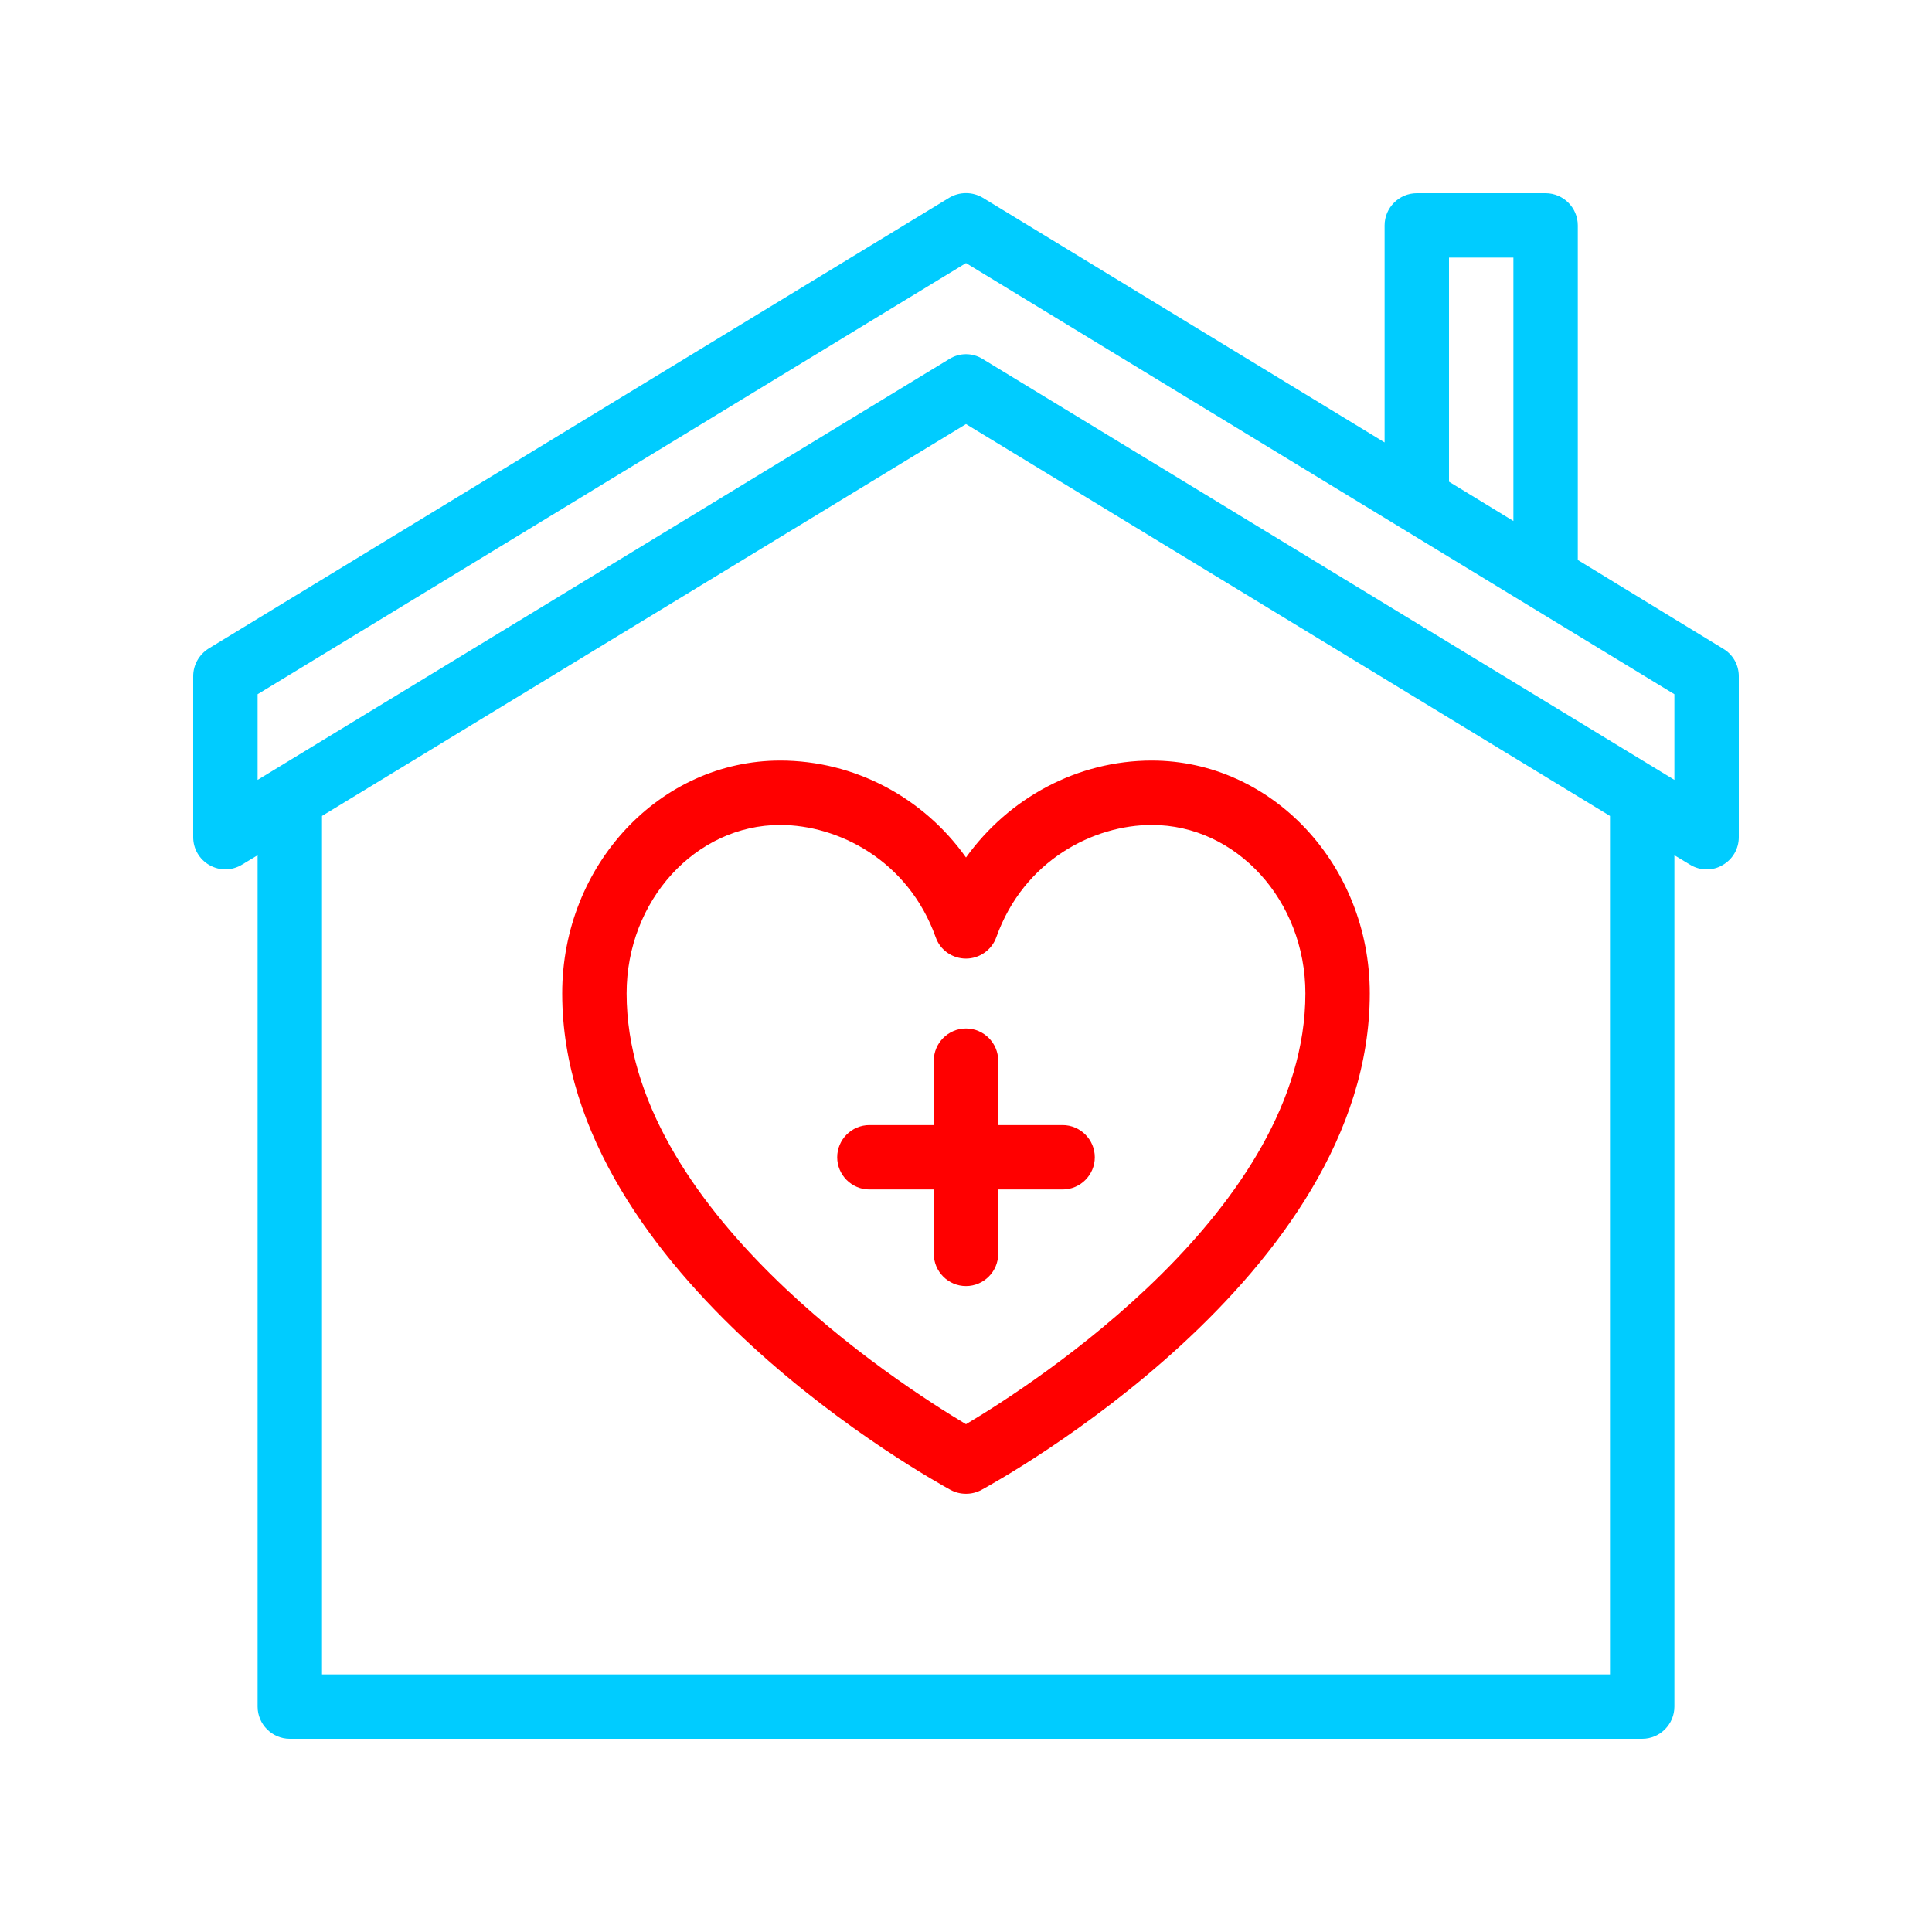 <svg width="512" height="512" viewBox="0 0 512 512" fill="none" xmlns="http://www.w3.org/2000/svg">
<path d="M456.704 171.947L418.133 148.395V59.733C418.133 55.04 414.293 51.2 409.6 51.2H375.467C370.773 51.2 366.933 55.04 366.933 59.733V117.248L260.437 52.395C257.707 50.773 254.293 50.773 251.563 52.395L55.296 171.861C52.736 173.483 51.2 176.213 51.2 179.2V221.867C51.2 224.939 52.821 227.755 55.552 229.291C58.283 230.827 61.525 230.741 64.171 229.12L68.267 226.645V452.267C68.267 456.96 72.107 460.8 76.8 460.8H435.2C439.893 460.8 443.733 456.96 443.733 452.267V226.645L447.829 229.12C449.195 229.973 450.731 230.4 452.267 230.4C453.717 230.4 455.168 230.059 456.448 229.291C459.179 227.755 460.8 224.939 460.8 221.867V179.2C460.8 176.213 459.264 173.483 456.704 171.947ZM384 68.267H401.067V138.069L384 127.659V68.267ZM426.667 443.733H85.333V216.235L256 112.384L426.667 216.235V443.733ZM443.733 206.677L260.437 95.147C259.072 94.293 257.536 93.867 256 93.867C254.464 93.867 252.928 94.293 251.563 95.147L68.267 206.677V183.979L256 69.717L443.733 183.979V206.677Z" fill="#00CCFF"/>
<path d="M206.763 201.558C174.933 201.558 148.992 229.206 148.992 263.254C148.992 338.347 247.723 392.534 251.904 394.838C253.184 395.52 254.549 395.862 256 395.862C257.451 395.862 258.816 395.52 260.096 394.838C264.277 392.534 363.008 338.432 363.008 263.254C363.008 229.206 337.067 201.558 305.237 201.558C285.525 201.558 267.349 211.456 256 227.243C244.736 211.371 226.475 201.558 206.763 201.558ZM264.021 248.406C271.36 227.84 289.963 218.624 305.237 218.624C327.68 218.624 345.941 238.678 345.941 263.254C345.941 320.342 274.091 366.678 256 377.43C237.995 366.678 166.059 320.342 166.059 263.254C166.059 238.678 184.32 218.624 206.763 218.624C221.952 218.624 240.64 227.84 247.979 248.406C249.173 251.819 252.416 254.038 256 254.038C259.584 254.038 262.827 251.734 264.021 248.406Z" fill="#FF0000"/>
<path d="M247.467 281.088V298.155H230.4C225.707 298.155 221.867 301.995 221.867 306.688C221.867 311.381 225.707 315.221 230.4 315.221H247.467V332.288C247.467 336.981 251.307 340.821 256 340.821C260.693 340.821 264.533 336.981 264.533 332.288V315.221H281.6C286.293 315.221 290.133 311.381 290.133 306.688C290.133 301.995 286.293 298.155 281.6 298.155H264.533V281.088C264.533 276.395 260.693 272.555 256 272.555C251.307 272.555 247.467 276.395 247.467 281.088Z" fill="#FF0000"/>
</svg>
